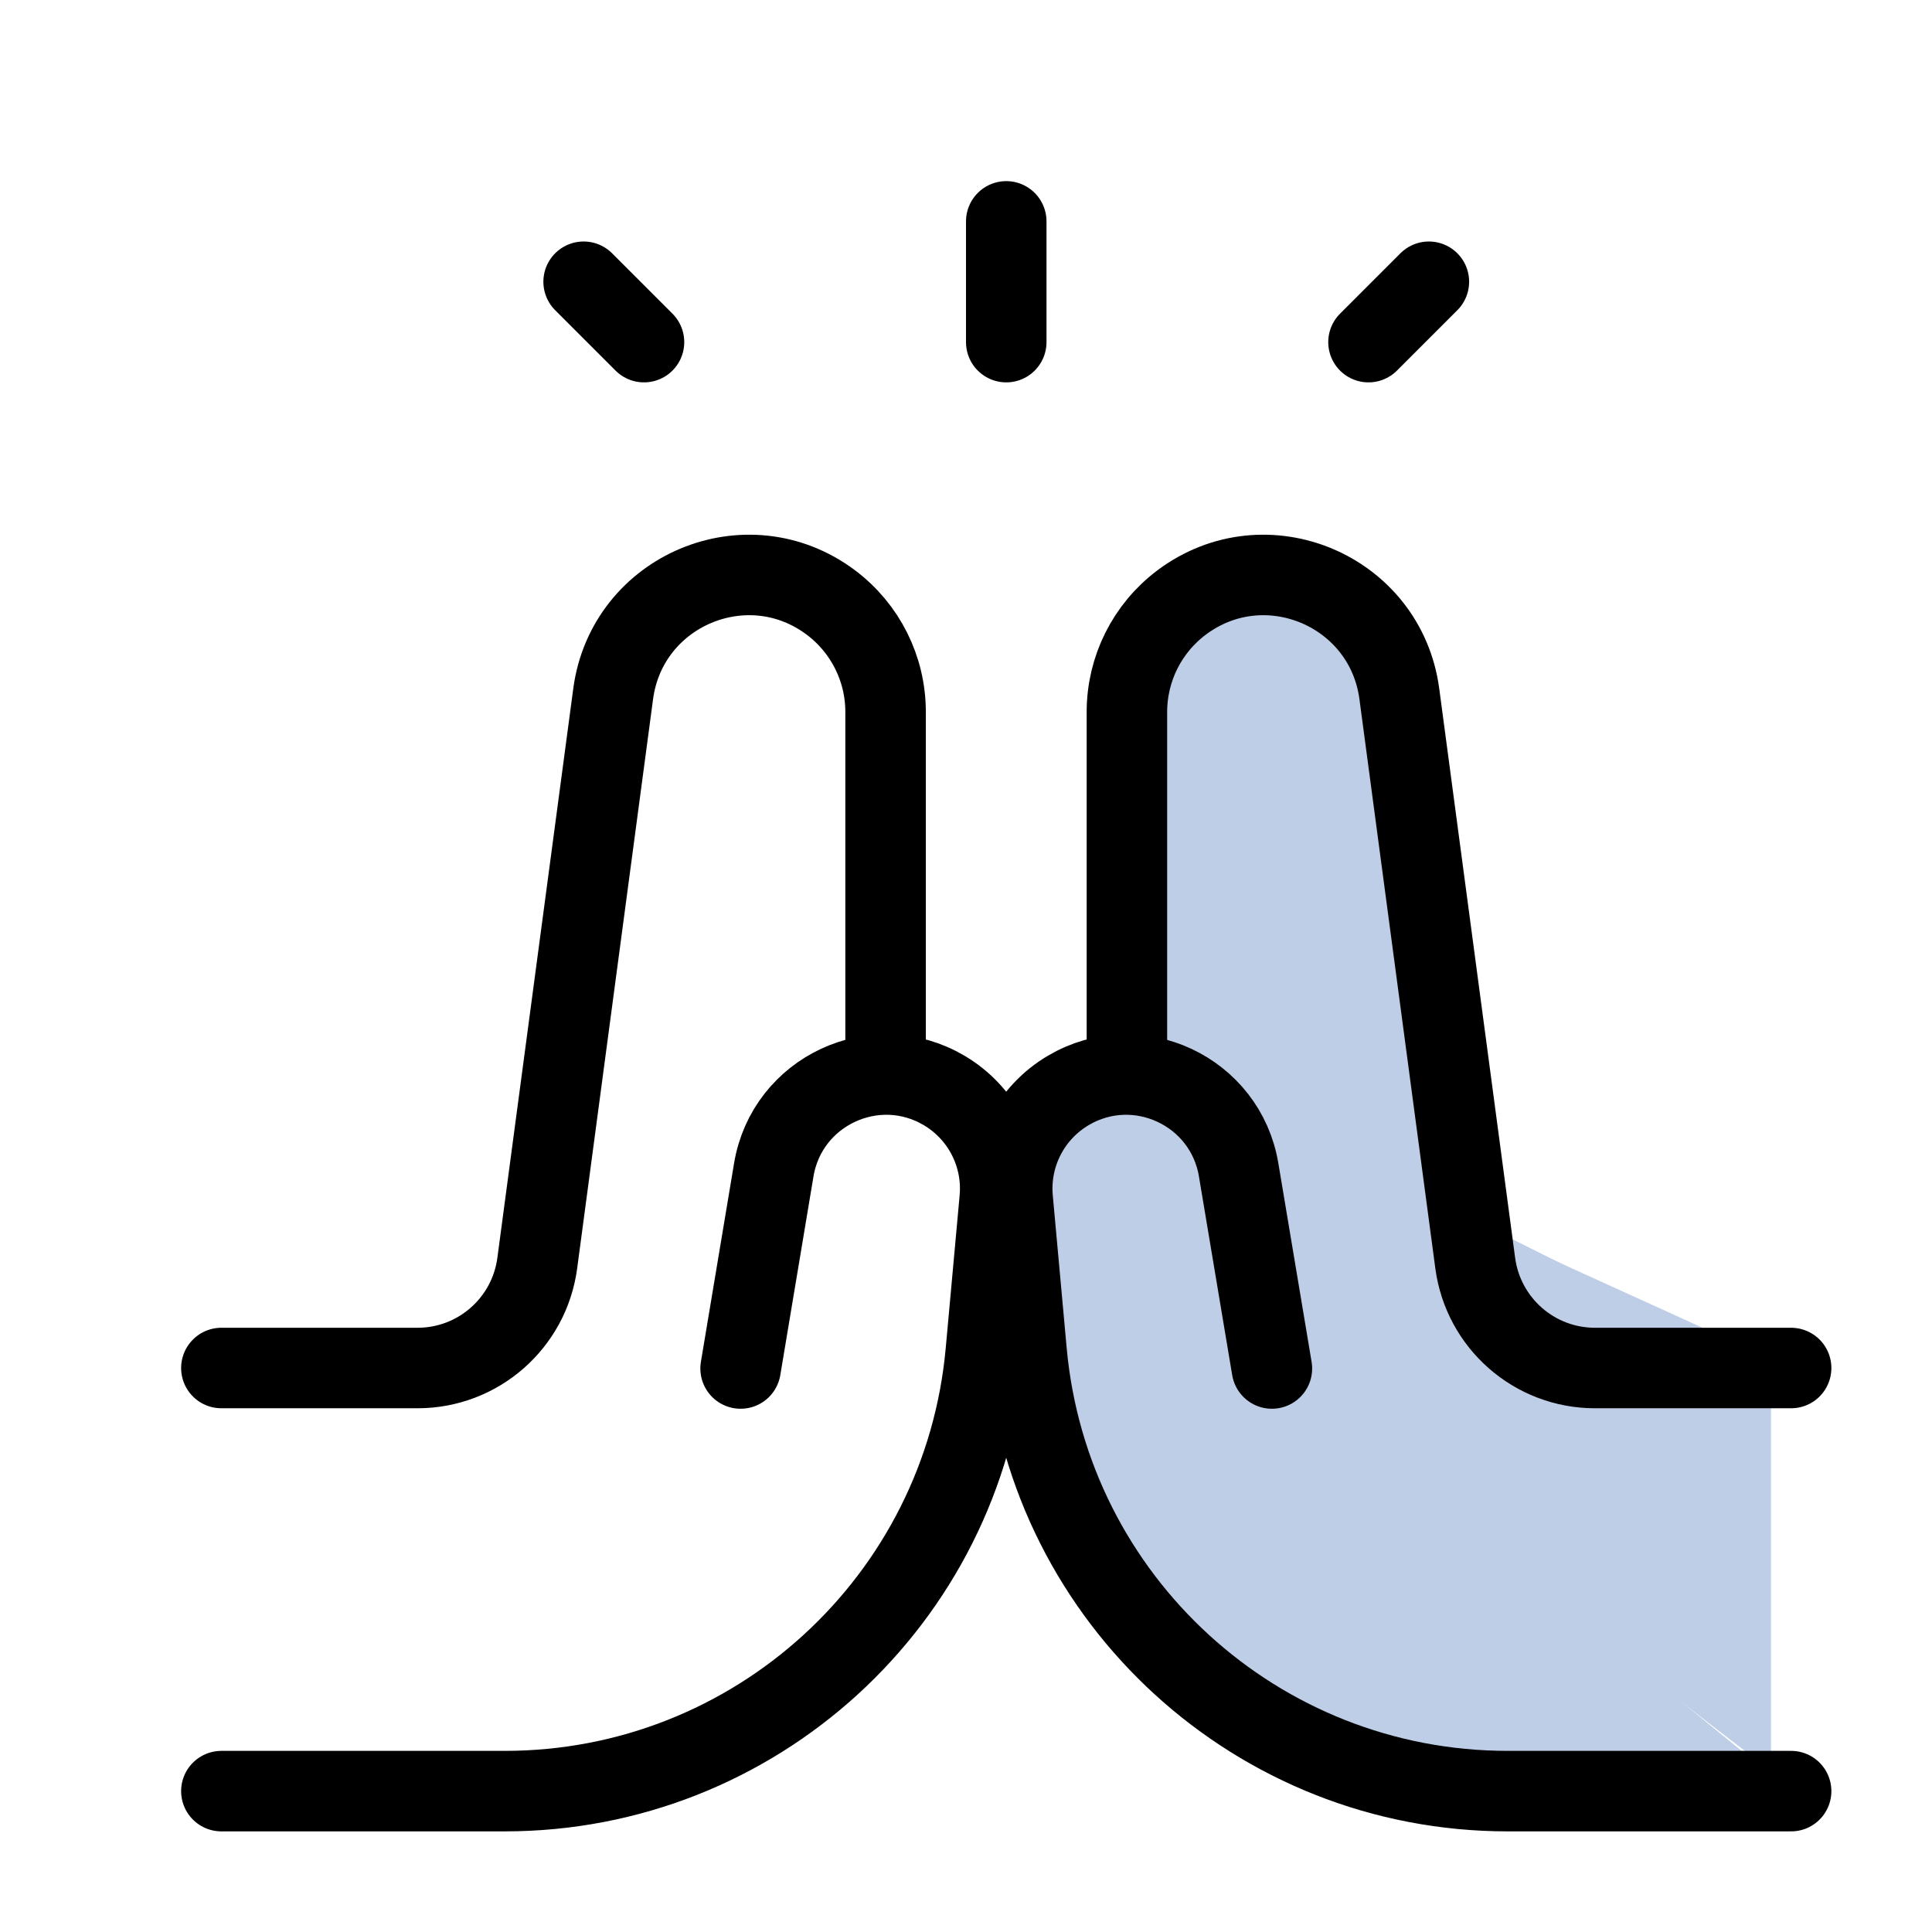 <svg viewBox="0 0 24 24" fill="none" xmlns="http://www.w3.org/2000/svg"><path d="M12.5 2.75v1.5M17 4.25l.75-.75M8 4.25l-.75-.75" stroke="currentColor" stroke-linecap="round" stroke-linejoin="round"/><path d="M22 22v-5l-4-2-4-2.5 1.5 4.5 6.5 5Z" fill="#BECEE6"/><path d="M22.25 16.994h-2.437c-.752 0-1.387-.557-1.487-1.302l-.943-7.073c-.172-1.287-1.665-1.914-2.704-1.135-.428.321-.68.824-.68 1.359v4.4" fill="#BECEE6"/><path d="M22.25 16.994h-2.437c-.752 0-1.387-.557-1.487-1.302l-.943-7.073c-.172-1.287-1.665-1.914-2.704-1.135-.428.321-.68.824-.68 1.359v4.4" stroke="currentColor" stroke-linecap="round" stroke-linejoin="round"/><path d="M22.25 22.25h-3.521c-3.103 0-5.694-2.366-5.976-5.457l-.173-1.899c-.05-.546.22-1.071.692-1.349.856-.504 1.952.008 2.115.988L15.8 17" fill="#BECEE6"/><path d="M22.25 22.25h-3.521c-3.103 0-5.694-2.366-5.976-5.457l-.173-1.899c-.05-.546.22-1.071.692-1.349.856-.504 1.952.008 2.115.988L15.8 17M2.75 22.25h3.521c3.103 0 5.694-2.366 5.975-5.457l.173-1.899c.05-.546-.22-1.071-.692-1.349-.856-.504-1.952.008-2.115.988L9.2 17" stroke="currentColor" stroke-linecap="round" stroke-linejoin="round"/><path d="M2.75 16.994H5.187c.752 0 1.387-.557 1.487-1.302l.943-7.073c.172-1.287 1.665-1.914 2.704-1.135.428.321.68.824.68 1.359v4.4" stroke="currentColor" stroke-linecap="round" stroke-linejoin="round"/></svg>
